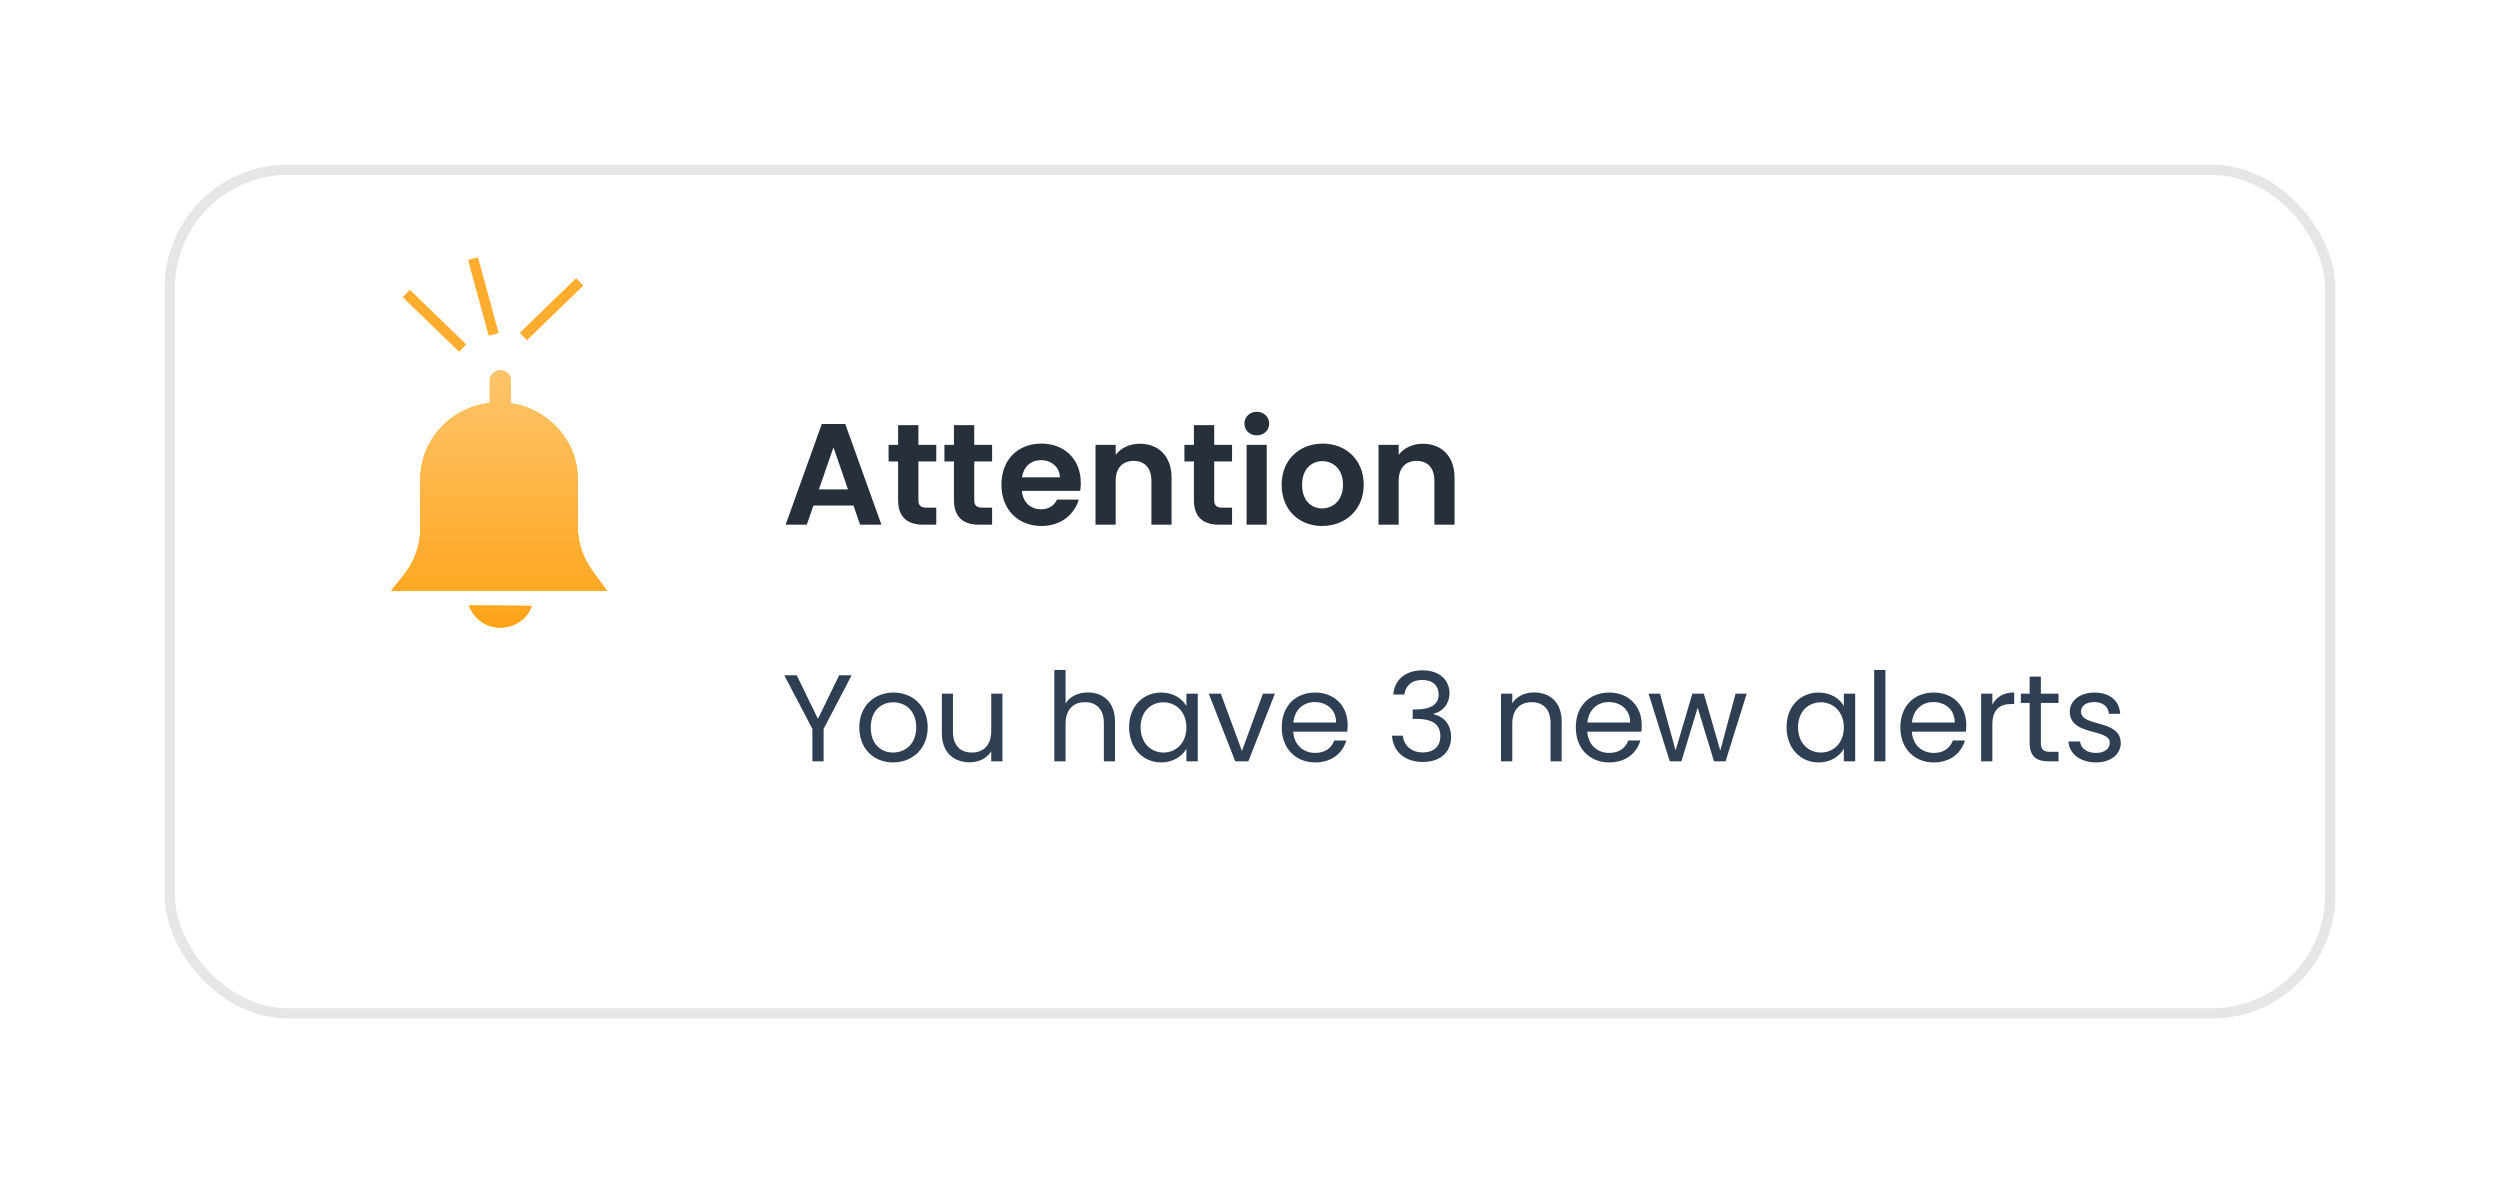 <svg width="243" height="115" viewBox="0 0 243 115" fill="none" xmlns="http://www.w3.org/2000/svg">
<g filter="url(#filter0_d_168_701)">
<rect x="16" y="12" width="211" height="83" rx="12" fill="white"/>
<rect x="16.5" y="12.5" width="210" height="82" rx="11.5" stroke="black" stroke-opacity="0.1"/>
<path d="M83.602 47L82.958 45.138H79.066L78.422 47H76.364L79.878 37.214H82.16L85.674 47H83.602ZM82.426 43.57L81.012 39.482L79.598 43.57H82.426ZM87.296 44.592V40.854H86.371V39.244H87.296V37.326H89.269V39.244H91.005V40.854H89.269V44.606C89.269 45.124 89.48 45.348 90.096 45.348H91.005V47H89.773C88.29 47 87.296 46.37 87.296 44.592ZM92.723 44.592V40.854H91.799V39.244H92.723V37.326H94.697V39.244H96.433V40.854H94.697V44.606C94.697 45.124 94.907 45.348 95.523 45.348H96.433V47H95.201C93.717 47 92.723 46.37 92.723 44.592ZM101.175 40.728C100.237 40.728 99.495 41.33 99.341 42.394H103.023C102.995 41.372 102.183 40.728 101.175 40.728ZM104.857 44.564C104.437 45.992 103.149 47.126 101.231 47.126C98.977 47.126 97.339 45.558 97.339 43.122C97.339 40.672 98.935 39.118 101.231 39.118C103.471 39.118 105.053 40.644 105.053 42.954C105.053 43.206 105.039 43.458 104.997 43.71H99.327C99.425 44.858 100.209 45.502 101.189 45.502C102.029 45.502 102.491 45.082 102.743 44.564H104.857ZM111.916 47V42.716C111.916 41.47 111.23 40.798 110.194 40.798C109.13 40.798 108.444 41.47 108.444 42.716V47H106.484V39.244H108.444V40.21C108.948 39.552 109.788 39.132 110.782 39.132C112.588 39.132 113.876 40.308 113.876 42.45V47H111.916ZM116.047 44.592V40.854H115.123V39.244H116.047V37.326H118.021V39.244H119.757V40.854H118.021V44.606C118.021 45.124 118.231 45.348 118.847 45.348H119.757V47H118.525C117.041 47 116.047 46.37 116.047 44.592ZM121.167 47V39.244H123.127V47H121.167ZM122.161 38.32C121.461 38.32 120.957 37.816 120.957 37.172C120.957 36.528 121.461 36.024 122.161 36.024C122.847 36.024 123.365 36.528 123.365 37.172C123.365 37.816 122.847 38.32 122.161 38.32ZM132.554 43.122C132.554 45.558 130.762 47.126 128.508 47.126C126.268 47.126 124.574 45.558 124.574 43.122C124.574 40.672 126.324 39.118 128.564 39.118C130.804 39.118 132.554 40.672 132.554 43.122ZM126.562 43.122C126.562 44.662 127.458 45.418 128.508 45.418C129.544 45.418 130.538 44.662 130.538 43.122C130.538 41.568 129.572 40.826 128.536 40.826C127.5 40.826 126.562 41.568 126.562 43.122ZM139.423 47V42.716C139.423 41.47 138.737 40.798 137.701 40.798C136.637 40.798 135.951 41.47 135.951 42.716V47H133.991V39.244H135.951V40.21C136.455 39.552 137.295 39.132 138.289 39.132C140.095 39.132 141.383 40.308 141.383 42.45V47H139.423Z" fill="#27303A"/>
<path d="M78.964 66.844L76.228 61.636H77.44L79.504 65.872L81.568 61.636H82.78L80.056 66.844V70H78.964V66.844ZM90.172 66.7C90.172 68.788 88.672 70.108 86.8 70.108C84.94 70.108 83.524 68.788 83.524 66.7C83.524 64.624 84.988 63.316 86.848 63.316C88.72 63.316 90.172 64.624 90.172 66.7ZM84.64 66.7C84.64 68.368 85.66 69.148 86.8 69.148C87.94 69.148 89.056 68.368 89.056 66.7C89.056 65.044 87.964 64.264 86.836 64.264C85.684 64.264 84.64 65.044 84.64 66.7ZM97.44 63.424V70H96.348V69.028C95.928 69.712 95.124 70.096 94.248 70.096C92.736 70.096 91.548 69.16 91.548 67.276V63.424H92.628V67.132C92.628 68.464 93.36 69.148 94.464 69.148C95.592 69.148 96.348 68.452 96.348 67.036V63.424H97.44ZM102.483 70V61.12H103.575V64.372C104.007 63.676 104.823 63.304 105.747 63.304C107.211 63.304 108.375 64.24 108.375 66.124V70H107.295V66.28C107.295 64.936 106.563 64.252 105.459 64.252C104.343 64.252 103.575 64.948 103.575 66.364V70H102.483ZM109.75 66.688C109.75 64.636 111.106 63.316 112.87 63.316C114.094 63.316 114.934 63.94 115.318 64.624V63.424H116.422V70H115.318V68.776C114.922 69.484 114.07 70.108 112.858 70.108C111.106 70.108 109.75 68.728 109.75 66.688ZM115.318 66.7C115.318 65.176 114.286 64.264 113.086 64.264C111.886 64.264 110.866 65.14 110.866 66.688C110.866 68.236 111.886 69.148 113.086 69.148C114.286 69.148 115.318 68.248 115.318 66.7ZM117.488 63.424H118.664L120.716 68.992L122.756 63.424H123.92L121.34 70H120.068L117.488 63.424ZM127.79 64.24C126.722 64.24 125.834 64.948 125.714 66.232H129.866C129.878 64.948 128.918 64.24 127.79 64.24ZM130.862 67.972C130.526 69.172 129.47 70.108 127.838 70.108C125.966 70.108 124.586 68.788 124.586 66.7C124.586 64.624 125.918 63.316 127.838 63.316C129.746 63.316 130.994 64.66 130.994 66.46C130.994 66.7 130.982 66.892 130.958 67.12H125.702C125.786 68.452 126.722 69.184 127.838 69.184C128.822 69.184 129.446 68.68 129.686 67.972H130.862ZM135.431 63.508C135.539 62.02 136.667 61.156 138.275 61.156C139.967 61.156 140.891 62.14 140.891 63.388C140.891 64.384 140.267 65.164 139.355 65.368V65.428C140.363 65.668 141.047 66.412 141.047 67.66C141.047 69.004 140.111 70.06 138.299 70.06C136.655 70.06 135.431 69.184 135.299 67.504H136.355C136.463 68.428 137.135 69.136 138.287 69.136C139.451 69.136 140.003 68.452 140.003 67.564C140.003 66.34 139.151 65.872 137.591 65.872H137.315V64.96H137.603C139.055 64.948 139.835 64.504 139.835 63.496C139.835 62.668 139.283 62.092 138.239 62.092C137.219 62.092 136.607 62.668 136.499 63.508H135.431ZM150.713 70V66.28C150.713 64.936 149.981 64.252 148.877 64.252C147.761 64.252 146.993 64.948 146.993 66.364V70H145.901V63.424H146.993V64.36C147.425 63.676 148.217 63.304 149.105 63.304C150.629 63.304 151.793 64.24 151.793 66.124V70H150.713ZM156.372 64.24C155.304 64.24 154.416 64.948 154.296 66.232H158.448C158.46 64.948 157.5 64.24 156.372 64.24ZM159.444 67.972C159.108 69.172 158.052 70.108 156.42 70.108C154.548 70.108 153.168 68.788 153.168 66.7C153.168 64.624 154.5 63.316 156.42 63.316C158.328 63.316 159.576 64.66 159.576 66.46C159.576 66.7 159.564 66.892 159.54 67.12H154.284C154.368 68.452 155.304 69.184 156.42 69.184C157.404 69.184 158.028 68.68 158.268 67.972H159.444ZM162.302 70L160.238 63.424H161.354L162.866 68.944L164.498 63.424H165.614L167.21 68.956L168.698 63.424H169.778L167.726 70H166.598L165.014 64.78L163.43 70H162.302ZM173.653 66.688C173.653 64.636 175.009 63.316 176.773 63.316C177.997 63.316 178.837 63.94 179.221 64.624V63.424H180.325V70H179.221V68.776C178.825 69.484 177.973 70.108 176.761 70.108C175.009 70.108 173.653 68.728 173.653 66.688ZM179.221 66.7C179.221 65.176 178.189 64.264 176.989 64.264C175.789 64.264 174.769 65.14 174.769 66.688C174.769 68.236 175.789 69.148 176.989 69.148C178.189 69.148 179.221 68.248 179.221 66.7ZM182.17 70V61.12H183.262V70H182.17ZM187.919 64.24C186.851 64.24 185.963 64.948 185.843 66.232H189.995C190.007 64.948 189.047 64.24 187.919 64.24ZM190.991 67.972C190.655 69.172 189.599 70.108 187.967 70.108C186.095 70.108 184.715 68.788 184.715 66.7C184.715 64.624 186.047 63.316 187.967 63.316C189.875 63.316 191.123 64.66 191.123 66.46C191.123 66.7 191.111 66.892 191.087 67.12H185.831C185.915 68.452 186.851 69.184 187.967 69.184C188.951 69.184 189.575 68.68 189.815 67.972H190.991ZM193.657 66.424V70H192.565V63.424H193.657V64.492C194.029 63.76 194.737 63.304 195.781 63.304V64.432H195.493C194.449 64.432 193.657 64.9 193.657 66.424ZM197.281 68.2V64.324H196.429V63.424H197.281V61.768H198.373V63.424H200.089V64.324H198.373V68.2C198.373 68.848 198.613 69.076 199.285 69.076H200.089V70H199.105C197.941 70 197.281 69.52 197.281 68.2ZM206.14 68.212C206.14 69.292 205.192 70.108 203.74 70.108C202.204 70.108 201.124 69.268 201.052 68.068H202.18C202.24 68.704 202.804 69.184 203.728 69.184C204.592 69.184 205.072 68.752 205.072 68.212C205.072 66.748 201.184 67.6 201.184 65.152C201.184 64.144 202.132 63.316 203.596 63.316C205.048 63.316 206.008 64.096 206.08 65.38H204.988C204.94 64.72 204.436 64.24 203.56 64.24C202.756 64.24 202.276 64.624 202.276 65.152C202.276 66.712 206.092 65.86 206.14 68.212Z" fill="#2F3F53"/>
<g clip-path="url(#clip0_168_701)">
<path fill-rule="evenodd" clip-rule="evenodd" d="M57.527 51.391L59 53.433V53.44H38L39.264 51.864C40.296 50.579 40.852 48.989 40.852 47.357V42.603C40.852 38.76 43.799 35.603 47.605 35.165V33.01C47.605 32.452 48.067 32 48.637 32C49.208 32 49.67 32.452 49.67 33.01V35.207C53.346 35.751 56.162 38.859 56.162 42.603V47.188C56.162 48.693 56.639 50.162 57.527 51.391ZM50.833 56.187C49.923 56.993 48.529 57.233 47.395 56.767C46.55 56.42 45.886 55.693 45.583 54.845L51.699 54.888C51.526 55.382 51.23 55.834 50.833 56.187Z" fill="#FFA600"/>
<path fill-rule="evenodd" clip-rule="evenodd" d="M57.527 51.391L59 53.433V53.44H38L39.264 51.864C40.296 50.579 40.852 48.989 40.852 47.357V42.603C40.852 38.76 43.799 35.603 47.605 35.165V33.01C47.605 32.452 48.067 32 48.637 32C49.208 32 49.67 32.452 49.67 33.01V35.207C53.346 35.751 56.162 38.859 56.162 42.603V47.188C56.162 48.693 56.639 50.162 57.527 51.391ZM50.833 56.187C49.923 56.993 48.529 57.233 47.395 56.767C46.55 56.42 45.886 55.693 45.583 54.845L51.699 54.888C51.526 55.382 51.23 55.834 50.833 56.187Z" fill="url(#paint0_linear_168_701)"/>
</g>
<line x1="44.967" y1="29.831" x2="39.491" y2="24.527" stroke="#FFAC2F"/>
<line y1="-0.5" x2="7.623" y2="-0.5" transform="matrix(0.718 -0.696 -0.696 -0.718 50.524 28.349)" stroke="#FFAC2F"/>
<line x1="47.983" y1="28.495" x2="45.975" y2="21.141" stroke="#FFAC2F"/>
</g>
<defs>
<filter id="filter0_d_168_701" x="0" y="0" width="243" height="115" filterUnits="userSpaceOnUse" color-interpolation-filters="sRGB">
<feFlood flood-opacity="0" result="BackgroundImageFix"/>
<feColorMatrix in="SourceAlpha" type="matrix" values="0 0 0 0 0 0 0 0 0 0 0 0 0 0 0 0 0 0 127 0" result="hardAlpha"/>
<feOffset dy="4"/>
<feGaussianBlur stdDeviation="8"/>
<feComposite in2="hardAlpha" operator="out"/>
<feColorMatrix type="matrix" values="0 0 0 0 0.065 0 0 0 0 0.042 0 0 0 0 0.154 0 0 0 0.08 0"/>
<feBlend mode="normal" in2="BackgroundImageFix" result="effect1_dropShadow_168_701"/>
<feBlend mode="normal" in="SourceGraphic" in2="effect1_dropShadow_168_701" result="shape"/>
</filter>
<linearGradient id="paint0_linear_168_701" x1="48.5" y1="32" x2="48.5" y2="57.003" gradientUnits="userSpaceOnUse">
<stop stop-color="#DBA948"/>
<stop offset="0" stop-color="#FFC46B"/>
<stop offset="1" stop-color="#FFA318"/>
</linearGradient>
<clipPath id="clip0_168_701">
<rect width="21" height="25" fill="white" transform="translate(38 32)"/>
</clipPath>
</defs>
</svg>
